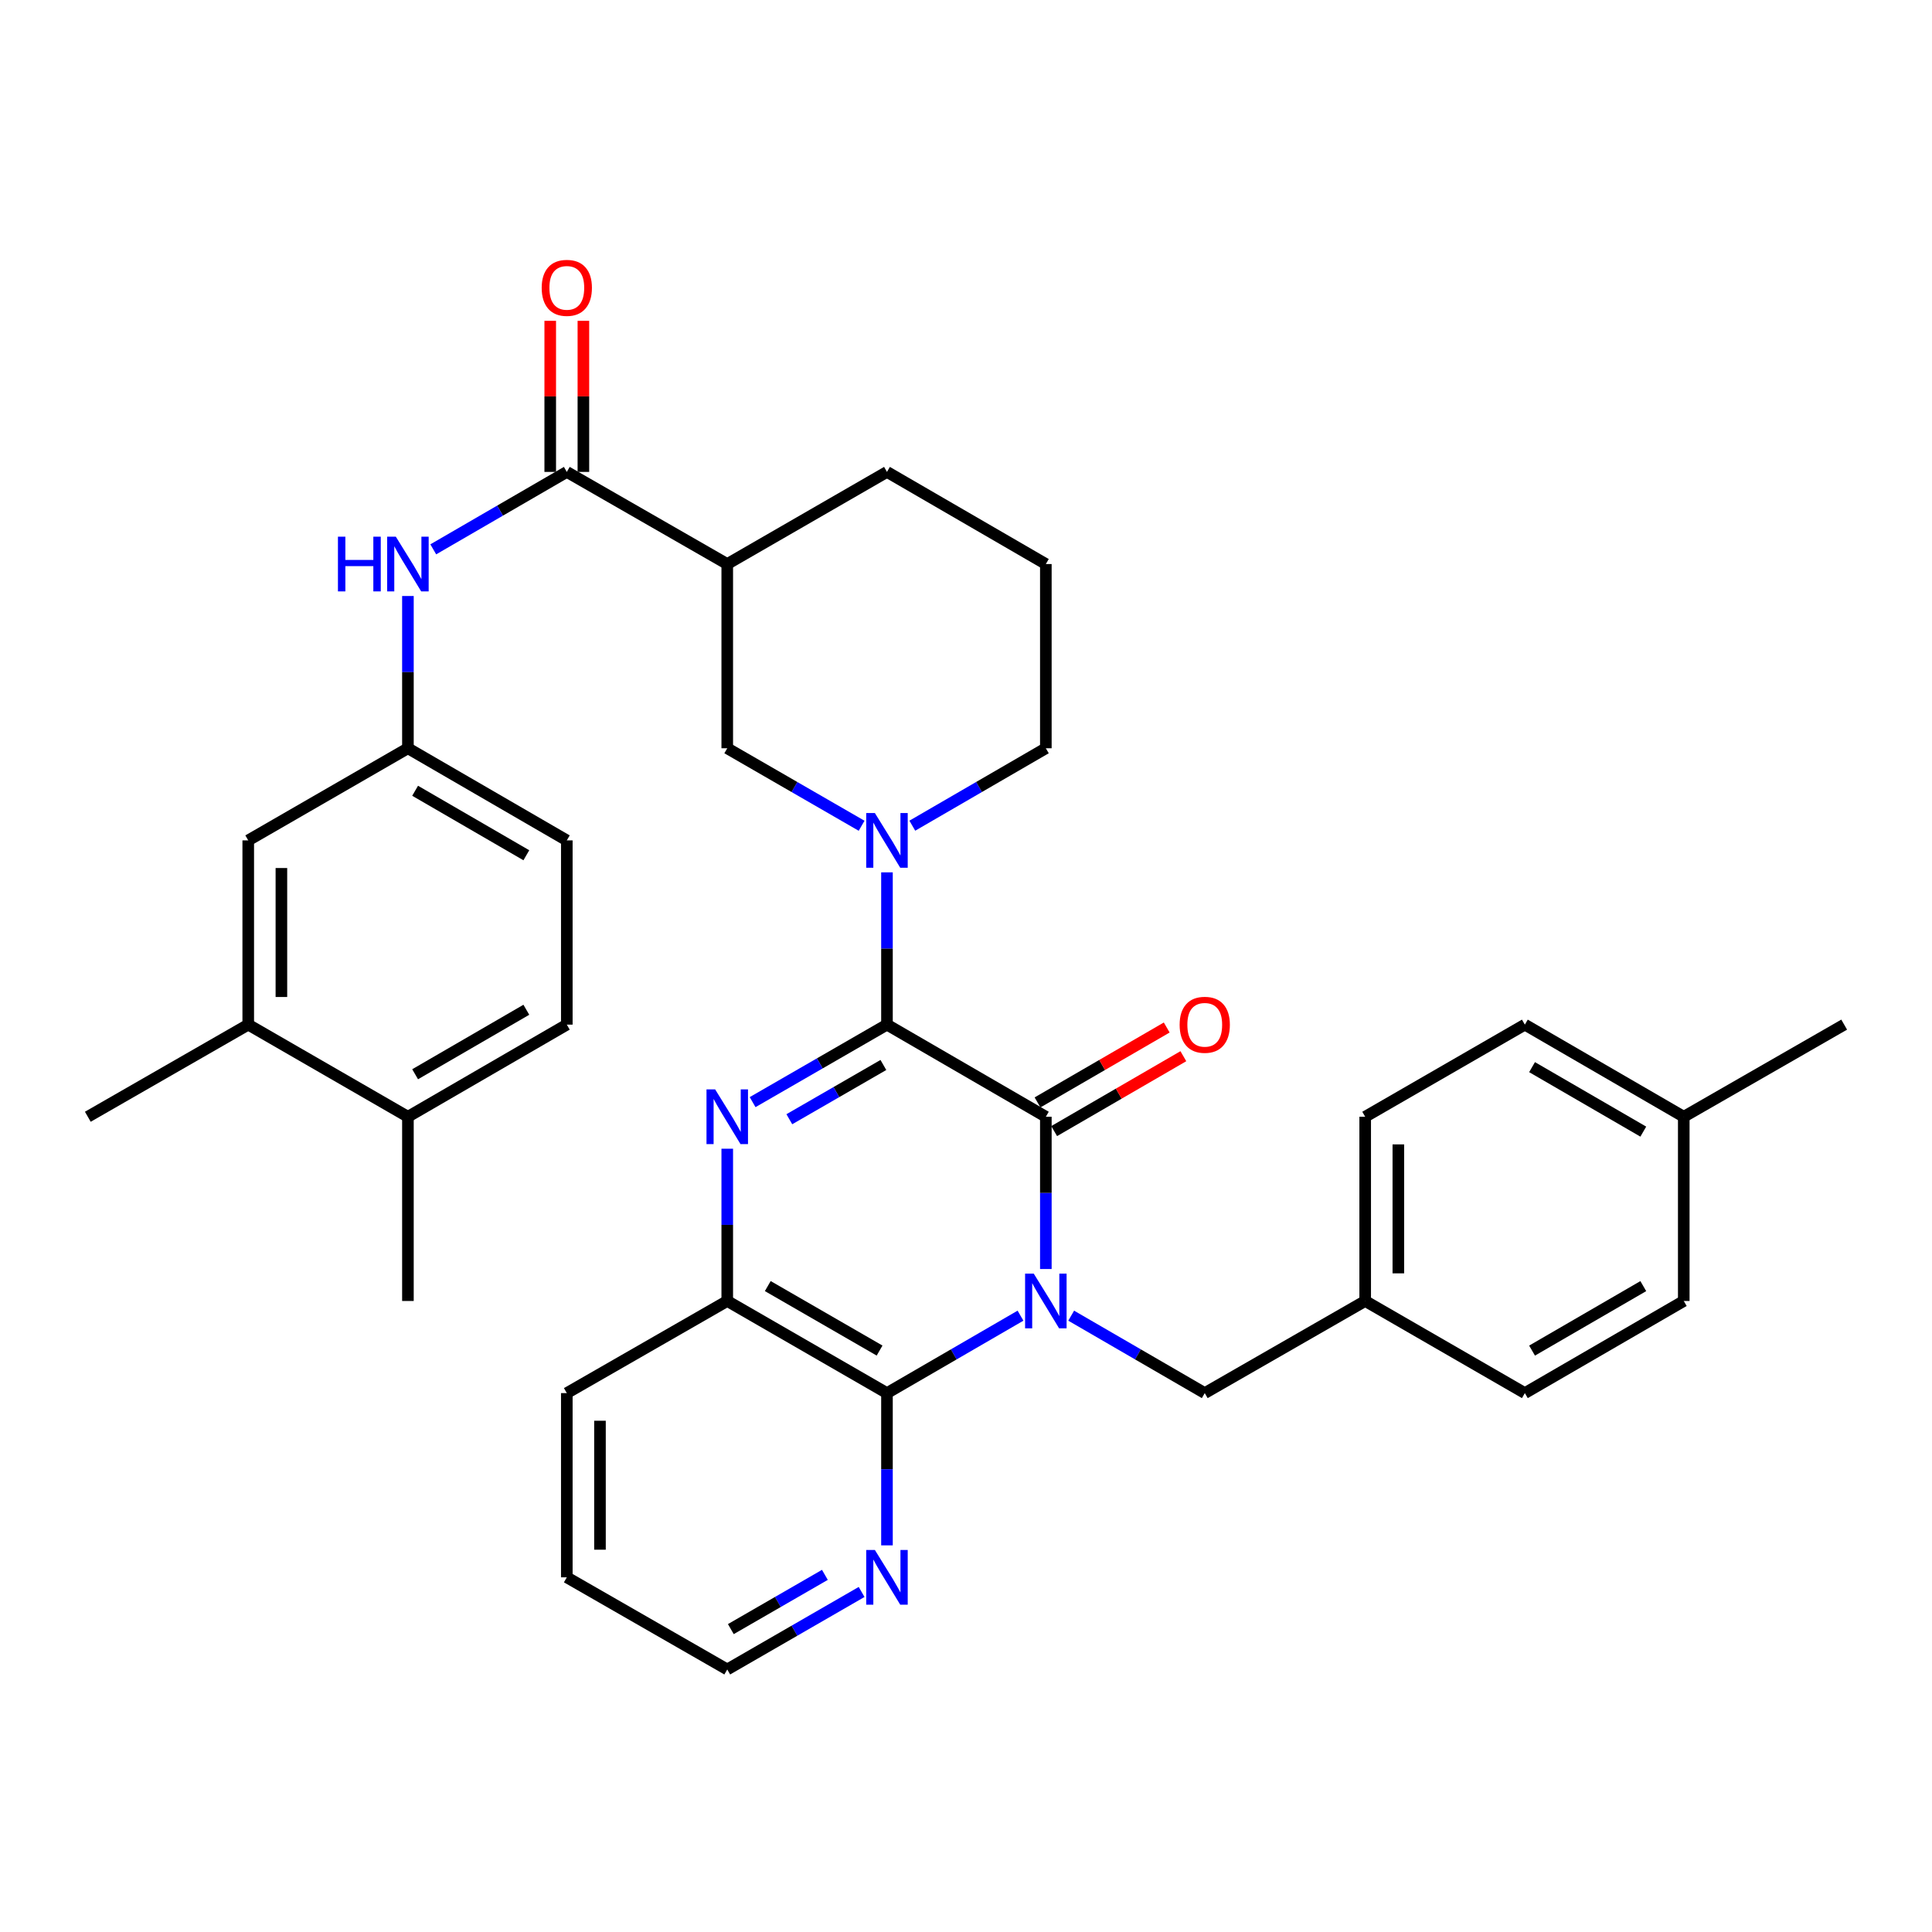 <?xml version='1.0' encoding='iso-8859-1'?>
<svg version='1.1' baseProfile='full'
              xmlns='http://www.w3.org/2000/svg'
                      xmlns:rdkit='http://www.rdkit.org/xml'
                      xmlns:xlink='http://www.w3.org/1999/xlink'
                  xml:space='preserve'
width='1000px' height='1000px' viewBox='0 0 1000 1000'>
<!-- END OF HEADER -->
<rect style='opacity:1.0;fill:#FFFFFF;stroke:none' width='1000' height='1000' x='0' y='0'> </rect>
<path class='bond-1' d='M 541.326,656.842 L 541.326,617.437' style='fill:none;fill-rule:evenodd;stroke:#0000FF;stroke-width:6px;stroke-linecap:butt;stroke-linejoin:miter;stroke-opacity:1' />
<path class='bond-1' d='M 541.326,617.437 L 541.326,578.033' style='fill:none;fill-rule:evenodd;stroke:#000000;stroke-width:6px;stroke-linecap:butt;stroke-linejoin:miter;stroke-opacity:1' />
<path class='bond-3' d='M 528.209,680.992 L 493.652,701.032' style='fill:none;fill-rule:evenodd;stroke:#0000FF;stroke-width:6px;stroke-linecap:butt;stroke-linejoin:miter;stroke-opacity:1' />
<path class='bond-3' d='M 493.652,701.032 L 459.094,721.071' style='fill:none;fill-rule:evenodd;stroke:#000000;stroke-width:6px;stroke-linecap:butt;stroke-linejoin:miter;stroke-opacity:1' />
<path class='bond-10' d='M 554.443,680.99 L 589.01,701.031' style='fill:none;fill-rule:evenodd;stroke:#0000FF;stroke-width:6px;stroke-linecap:butt;stroke-linejoin:miter;stroke-opacity:1' />
<path class='bond-10' d='M 589.01,701.031 L 623.577,721.071' style='fill:none;fill-rule:evenodd;stroke:#000000;stroke-width:6px;stroke-linecap:butt;stroke-linejoin:miter;stroke-opacity:1' />
<path class='bond-0' d='M 459.094,530.347 L 541.326,578.033' style='fill:none;fill-rule:evenodd;stroke:#000000;stroke-width:6px;stroke-linecap:butt;stroke-linejoin:miter;stroke-opacity:1' />
<path class='bond-4' d='M 459.094,530.347 L 459.094,490.938' style='fill:none;fill-rule:evenodd;stroke:#000000;stroke-width:6px;stroke-linecap:butt;stroke-linejoin:miter;stroke-opacity:1' />
<path class='bond-4' d='M 459.094,490.938 L 459.094,451.529' style='fill:none;fill-rule:evenodd;stroke:#0000FF;stroke-width:6px;stroke-linecap:butt;stroke-linejoin:miter;stroke-opacity:1' />
<path class='bond-35' d='M 459.094,530.347 L 424.321,550.404' style='fill:none;fill-rule:evenodd;stroke:#000000;stroke-width:6px;stroke-linecap:butt;stroke-linejoin:miter;stroke-opacity:1' />
<path class='bond-35' d='M 424.321,550.404 L 389.549,570.462' style='fill:none;fill-rule:evenodd;stroke:#0000FF;stroke-width:6px;stroke-linecap:butt;stroke-linejoin:miter;stroke-opacity:1' />
<path class='bond-35' d='M 457.238,551.232 L 432.897,565.272' style='fill:none;fill-rule:evenodd;stroke:#000000;stroke-width:6px;stroke-linecap:butt;stroke-linejoin:miter;stroke-opacity:1' />
<path class='bond-35' d='M 432.897,565.272 L 408.557,579.312' style='fill:none;fill-rule:evenodd;stroke:#0000FF;stroke-width:6px;stroke-linecap:butt;stroke-linejoin:miter;stroke-opacity:1' />
<path class='bond-12' d='M 545.63,585.457 L 579.067,566.072' style='fill:none;fill-rule:evenodd;stroke:#000000;stroke-width:6px;stroke-linecap:butt;stroke-linejoin:miter;stroke-opacity:1' />
<path class='bond-12' d='M 579.067,566.072 L 612.504,546.686' style='fill:none;fill-rule:evenodd;stroke:#FF0000;stroke-width:6px;stroke-linecap:butt;stroke-linejoin:miter;stroke-opacity:1' />
<path class='bond-12' d='M 537.022,570.609 L 570.459,551.223' style='fill:none;fill-rule:evenodd;stroke:#000000;stroke-width:6px;stroke-linecap:butt;stroke-linejoin:miter;stroke-opacity:1' />
<path class='bond-12' d='M 570.459,551.223 L 603.896,531.838' style='fill:none;fill-rule:evenodd;stroke:#FF0000;stroke-width:6px;stroke-linecap:butt;stroke-linejoin:miter;stroke-opacity:1' />
<path class='bond-2' d='M 376.423,594.577 L 376.423,633.981' style='fill:none;fill-rule:evenodd;stroke:#0000FF;stroke-width:6px;stroke-linecap:butt;stroke-linejoin:miter;stroke-opacity:1' />
<path class='bond-2' d='M 376.423,633.981 L 376.423,673.386' style='fill:none;fill-rule:evenodd;stroke:#000000;stroke-width:6px;stroke-linecap:butt;stroke-linejoin:miter;stroke-opacity:1' />
<path class='bond-5' d='M 459.094,721.071 L 376.423,673.386' style='fill:none;fill-rule:evenodd;stroke:#000000;stroke-width:6px;stroke-linecap:butt;stroke-linejoin:miter;stroke-opacity:1' />
<path class='bond-5' d='M 455.269,699.051 L 397.4,665.671' style='fill:none;fill-rule:evenodd;stroke:#000000;stroke-width:6px;stroke-linecap:butt;stroke-linejoin:miter;stroke-opacity:1' />
<path class='bond-11' d='M 459.094,721.071 L 459.094,760.476' style='fill:none;fill-rule:evenodd;stroke:#000000;stroke-width:6px;stroke-linecap:butt;stroke-linejoin:miter;stroke-opacity:1' />
<path class='bond-11' d='M 459.094,760.476 L 459.094,799.88' style='fill:none;fill-rule:evenodd;stroke:#0000FF;stroke-width:6px;stroke-linecap:butt;stroke-linejoin:miter;stroke-opacity:1' />
<path class='bond-8' d='M 445.968,427.414 L 411.195,407.357' style='fill:none;fill-rule:evenodd;stroke:#0000FF;stroke-width:6px;stroke-linecap:butt;stroke-linejoin:miter;stroke-opacity:1' />
<path class='bond-8' d='M 411.195,407.357 L 376.423,387.299' style='fill:none;fill-rule:evenodd;stroke:#000000;stroke-width:6px;stroke-linecap:butt;stroke-linejoin:miter;stroke-opacity:1' />
<path class='bond-20' d='M 472.21,427.379 L 506.768,407.339' style='fill:none;fill-rule:evenodd;stroke:#0000FF;stroke-width:6px;stroke-linecap:butt;stroke-linejoin:miter;stroke-opacity:1' />
<path class='bond-20' d='M 506.768,407.339 L 541.326,387.299' style='fill:none;fill-rule:evenodd;stroke:#000000;stroke-width:6px;stroke-linecap:butt;stroke-linejoin:miter;stroke-opacity:1' />
<path class='bond-28' d='M 376.423,673.386 L 293.381,721.071' style='fill:none;fill-rule:evenodd;stroke:#000000;stroke-width:6px;stroke-linecap:butt;stroke-linejoin:miter;stroke-opacity:1' />
<path class='bond-6' d='M 293.381,244.261 L 376.423,291.947' style='fill:none;fill-rule:evenodd;stroke:#000000;stroke-width:6px;stroke-linecap:butt;stroke-linejoin:miter;stroke-opacity:1' />
<path class='bond-9' d='M 293.381,244.261 L 258.818,264.301' style='fill:none;fill-rule:evenodd;stroke:#000000;stroke-width:6px;stroke-linecap:butt;stroke-linejoin:miter;stroke-opacity:1' />
<path class='bond-9' d='M 258.818,264.301 L 224.256,284.341' style='fill:none;fill-rule:evenodd;stroke:#0000FF;stroke-width:6px;stroke-linecap:butt;stroke-linejoin:miter;stroke-opacity:1' />
<path class='bond-15' d='M 301.962,244.261 L 301.962,205.157' style='fill:none;fill-rule:evenodd;stroke:#000000;stroke-width:6px;stroke-linecap:butt;stroke-linejoin:miter;stroke-opacity:1' />
<path class='bond-15' d='M 301.962,205.157 L 301.962,166.052' style='fill:none;fill-rule:evenodd;stroke:#FF0000;stroke-width:6px;stroke-linecap:butt;stroke-linejoin:miter;stroke-opacity:1' />
<path class='bond-15' d='M 284.799,244.261 L 284.799,205.157' style='fill:none;fill-rule:evenodd;stroke:#000000;stroke-width:6px;stroke-linecap:butt;stroke-linejoin:miter;stroke-opacity:1' />
<path class='bond-15' d='M 284.799,205.157 L 284.799,166.052' style='fill:none;fill-rule:evenodd;stroke:#FF0000;stroke-width:6px;stroke-linecap:butt;stroke-linejoin:miter;stroke-opacity:1' />
<path class='bond-7' d='M 376.423,291.947 L 376.423,387.299' style='fill:none;fill-rule:evenodd;stroke:#000000;stroke-width:6px;stroke-linecap:butt;stroke-linejoin:miter;stroke-opacity:1' />
<path class='bond-38' d='M 376.423,291.947 L 459.094,244.261' style='fill:none;fill-rule:evenodd;stroke:#000000;stroke-width:6px;stroke-linecap:butt;stroke-linejoin:miter;stroke-opacity:1' />
<path class='bond-14' d='M 211.139,308.491 L 211.139,347.895' style='fill:none;fill-rule:evenodd;stroke:#0000FF;stroke-width:6px;stroke-linecap:butt;stroke-linejoin:miter;stroke-opacity:1' />
<path class='bond-14' d='M 211.139,347.895 L 211.139,387.299' style='fill:none;fill-rule:evenodd;stroke:#000000;stroke-width:6px;stroke-linecap:butt;stroke-linejoin:miter;stroke-opacity:1' />
<path class='bond-19' d='M 623.577,721.071 L 706.619,673.386' style='fill:none;fill-rule:evenodd;stroke:#000000;stroke-width:6px;stroke-linecap:butt;stroke-linejoin:miter;stroke-opacity:1' />
<path class='bond-30' d='M 445.968,823.995 L 411.195,844.052' style='fill:none;fill-rule:evenodd;stroke:#0000FF;stroke-width:6px;stroke-linecap:butt;stroke-linejoin:miter;stroke-opacity:1' />
<path class='bond-30' d='M 411.195,844.052 L 376.423,864.11' style='fill:none;fill-rule:evenodd;stroke:#000000;stroke-width:6px;stroke-linecap:butt;stroke-linejoin:miter;stroke-opacity:1' />
<path class='bond-30' d='M 426.96,815.145 L 402.62,829.185' style='fill:none;fill-rule:evenodd;stroke:#0000FF;stroke-width:6px;stroke-linecap:butt;stroke-linejoin:miter;stroke-opacity:1' />
<path class='bond-30' d='M 402.62,829.185 L 378.279,843.225' style='fill:none;fill-rule:evenodd;stroke:#000000;stroke-width:6px;stroke-linecap:butt;stroke-linejoin:miter;stroke-opacity:1' />
<path class='bond-13' d='M 128.488,530.347 L 128.488,434.985' style='fill:none;fill-rule:evenodd;stroke:#000000;stroke-width:6px;stroke-linecap:butt;stroke-linejoin:miter;stroke-opacity:1' />
<path class='bond-13' d='M 145.651,516.043 L 145.651,449.289' style='fill:none;fill-rule:evenodd;stroke:#000000;stroke-width:6px;stroke-linecap:butt;stroke-linejoin:miter;stroke-opacity:1' />
<path class='bond-31' d='M 128.488,530.347 L 45.455,578.033' style='fill:none;fill-rule:evenodd;stroke:#000000;stroke-width:6px;stroke-linecap:butt;stroke-linejoin:miter;stroke-opacity:1' />
<path class='bond-39' d='M 128.488,530.347 L 211.139,578.033' style='fill:none;fill-rule:evenodd;stroke:#000000;stroke-width:6px;stroke-linecap:butt;stroke-linejoin:miter;stroke-opacity:1' />
<path class='bond-16' d='M 211.139,387.299 L 128.488,434.985' style='fill:none;fill-rule:evenodd;stroke:#000000;stroke-width:6px;stroke-linecap:butt;stroke-linejoin:miter;stroke-opacity:1' />
<path class='bond-21' d='M 211.139,387.299 L 293.381,434.985' style='fill:none;fill-rule:evenodd;stroke:#000000;stroke-width:6px;stroke-linecap:butt;stroke-linejoin:miter;stroke-opacity:1' />
<path class='bond-21' d='M 214.866,409.3 L 272.435,442.68' style='fill:none;fill-rule:evenodd;stroke:#000000;stroke-width:6px;stroke-linecap:butt;stroke-linejoin:miter;stroke-opacity:1' />
<path class='bond-17' d='M 211.139,578.033 L 293.381,530.347' style='fill:none;fill-rule:evenodd;stroke:#000000;stroke-width:6px;stroke-linecap:butt;stroke-linejoin:miter;stroke-opacity:1' />
<path class='bond-17' d='M 214.866,556.032 L 272.435,522.652' style='fill:none;fill-rule:evenodd;stroke:#000000;stroke-width:6px;stroke-linecap:butt;stroke-linejoin:miter;stroke-opacity:1' />
<path class='bond-32' d='M 211.139,578.033 L 211.139,673.386' style='fill:none;fill-rule:evenodd;stroke:#000000;stroke-width:6px;stroke-linecap:butt;stroke-linejoin:miter;stroke-opacity:1' />
<path class='bond-18' d='M 293.381,530.347 L 293.381,434.985' style='fill:none;fill-rule:evenodd;stroke:#000000;stroke-width:6px;stroke-linecap:butt;stroke-linejoin:miter;stroke-opacity:1' />
<path class='bond-24' d='M 706.619,673.386 L 789.261,721.071' style='fill:none;fill-rule:evenodd;stroke:#000000;stroke-width:6px;stroke-linecap:butt;stroke-linejoin:miter;stroke-opacity:1' />
<path class='bond-25' d='M 706.619,673.386 L 706.619,578.033' style='fill:none;fill-rule:evenodd;stroke:#000000;stroke-width:6px;stroke-linecap:butt;stroke-linejoin:miter;stroke-opacity:1' />
<path class='bond-25' d='M 723.783,659.083 L 723.783,592.336' style='fill:none;fill-rule:evenodd;stroke:#000000;stroke-width:6px;stroke-linecap:butt;stroke-linejoin:miter;stroke-opacity:1' />
<path class='bond-29' d='M 541.326,387.299 L 541.326,291.947' style='fill:none;fill-rule:evenodd;stroke:#000000;stroke-width:6px;stroke-linecap:butt;stroke-linejoin:miter;stroke-opacity:1' />
<path class='bond-22' d='M 871.512,578.033 L 789.261,530.347' style='fill:none;fill-rule:evenodd;stroke:#000000;stroke-width:6px;stroke-linecap:butt;stroke-linejoin:miter;stroke-opacity:1' />
<path class='bond-22' d='M 850.566,585.729 L 792.991,552.349' style='fill:none;fill-rule:evenodd;stroke:#000000;stroke-width:6px;stroke-linecap:butt;stroke-linejoin:miter;stroke-opacity:1' />
<path class='bond-33' d='M 871.512,578.033 L 954.545,530.347' style='fill:none;fill-rule:evenodd;stroke:#000000;stroke-width:6px;stroke-linecap:butt;stroke-linejoin:miter;stroke-opacity:1' />
<path class='bond-36' d='M 871.512,578.033 L 871.512,673.386' style='fill:none;fill-rule:evenodd;stroke:#000000;stroke-width:6px;stroke-linecap:butt;stroke-linejoin:miter;stroke-opacity:1' />
<path class='bond-23' d='M 459.094,244.261 L 541.326,291.947' style='fill:none;fill-rule:evenodd;stroke:#000000;stroke-width:6px;stroke-linecap:butt;stroke-linejoin:miter;stroke-opacity:1' />
<path class='bond-27' d='M 789.261,721.071 L 871.512,673.386' style='fill:none;fill-rule:evenodd;stroke:#000000;stroke-width:6px;stroke-linecap:butt;stroke-linejoin:miter;stroke-opacity:1' />
<path class='bond-27' d='M 792.991,699.07 L 850.566,665.69' style='fill:none;fill-rule:evenodd;stroke:#000000;stroke-width:6px;stroke-linecap:butt;stroke-linejoin:miter;stroke-opacity:1' />
<path class='bond-26' d='M 706.619,578.033 L 789.261,530.347' style='fill:none;fill-rule:evenodd;stroke:#000000;stroke-width:6px;stroke-linecap:butt;stroke-linejoin:miter;stroke-opacity:1' />
<path class='bond-37' d='M 293.381,721.071 L 293.381,816.424' style='fill:none;fill-rule:evenodd;stroke:#000000;stroke-width:6px;stroke-linecap:butt;stroke-linejoin:miter;stroke-opacity:1' />
<path class='bond-37' d='M 310.544,735.374 L 310.544,802.121' style='fill:none;fill-rule:evenodd;stroke:#000000;stroke-width:6px;stroke-linecap:butt;stroke-linejoin:miter;stroke-opacity:1' />
<path class='bond-34' d='M 376.423,864.11 L 293.381,816.424' style='fill:none;fill-rule:evenodd;stroke:#000000;stroke-width:6px;stroke-linecap:butt;stroke-linejoin:miter;stroke-opacity:1' />
<path  class='atom-0' d='M 535.066 659.226
L 544.346 674.226
Q 545.266 675.706, 546.746 678.386
Q 548.226 681.066, 548.306 681.226
L 548.306 659.226
L 552.066 659.226
L 552.066 687.546
L 548.186 687.546
L 538.226 671.146
Q 537.066 669.226, 535.826 667.026
Q 534.626 664.826, 534.266 664.146
L 534.266 687.546
L 530.586 687.546
L 530.586 659.226
L 535.066 659.226
' fill='#0000FF'/>
<path  class='atom-3' d='M 370.163 563.873
L 379.443 578.873
Q 380.363 580.353, 381.843 583.033
Q 383.323 585.713, 383.403 585.873
L 383.403 563.873
L 387.163 563.873
L 387.163 592.193
L 383.283 592.193
L 373.323 575.793
Q 372.163 573.873, 370.923 571.673
Q 369.723 569.473, 369.363 568.793
L 369.363 592.193
L 365.683 592.193
L 365.683 563.873
L 370.163 563.873
' fill='#0000FF'/>
<path  class='atom-5' d='M 452.834 420.825
L 462.114 435.825
Q 463.034 437.305, 464.514 439.985
Q 465.994 442.665, 466.074 442.825
L 466.074 420.825
L 469.834 420.825
L 469.834 449.145
L 465.954 449.145
L 455.994 432.745
Q 454.834 430.825, 453.594 428.625
Q 452.394 426.425, 452.034 425.745
L 452.034 449.145
L 448.354 449.145
L 448.354 420.825
L 452.834 420.825
' fill='#0000FF'/>
<path  class='atom-10' d='M 174.919 277.787
L 178.759 277.787
L 178.759 289.827
L 193.239 289.827
L 193.239 277.787
L 197.079 277.787
L 197.079 306.107
L 193.239 306.107
L 193.239 293.027
L 178.759 293.027
L 178.759 306.107
L 174.919 306.107
L 174.919 277.787
' fill='#0000FF'/>
<path  class='atom-10' d='M 204.879 277.787
L 214.159 292.787
Q 215.079 294.267, 216.559 296.947
Q 218.039 299.627, 218.119 299.787
L 218.119 277.787
L 221.879 277.787
L 221.879 306.107
L 217.999 306.107
L 208.039 289.707
Q 206.879 287.787, 205.639 285.587
Q 204.439 283.387, 204.079 282.707
L 204.079 306.107
L 200.399 306.107
L 200.399 277.787
L 204.879 277.787
' fill='#0000FF'/>
<path  class='atom-12' d='M 452.834 802.264
L 462.114 817.264
Q 463.034 818.744, 464.514 821.424
Q 465.994 824.104, 466.074 824.264
L 466.074 802.264
L 469.834 802.264
L 469.834 830.584
L 465.954 830.584
L 455.994 814.184
Q 454.834 812.264, 453.594 810.064
Q 452.394 807.864, 452.034 807.184
L 452.034 830.584
L 448.354 830.584
L 448.354 802.264
L 452.834 802.264
' fill='#0000FF'/>
<path  class='atom-13' d='M 610.577 530.427
Q 610.577 523.627, 613.937 519.827
Q 617.297 516.027, 623.577 516.027
Q 629.857 516.027, 633.217 519.827
Q 636.577 523.627, 636.577 530.427
Q 636.577 537.307, 633.177 541.227
Q 629.777 545.107, 623.577 545.107
Q 617.337 545.107, 613.937 541.227
Q 610.577 537.347, 610.577 530.427
M 623.577 541.907
Q 627.897 541.907, 630.217 539.027
Q 632.577 536.107, 632.577 530.427
Q 632.577 524.867, 630.217 522.067
Q 627.897 519.227, 623.577 519.227
Q 619.257 519.227, 616.897 522.027
Q 614.577 524.827, 614.577 530.427
Q 614.577 536.147, 616.897 539.027
Q 619.257 541.907, 623.577 541.907
' fill='#FF0000'/>
<path  class='atom-16' d='M 280.381 148.989
Q 280.381 142.189, 283.741 138.389
Q 287.101 134.589, 293.381 134.589
Q 299.661 134.589, 303.021 138.389
Q 306.381 142.189, 306.381 148.989
Q 306.381 155.869, 302.981 159.789
Q 299.581 163.669, 293.381 163.669
Q 287.141 163.669, 283.741 159.789
Q 280.381 155.909, 280.381 148.989
M 293.381 160.469
Q 297.701 160.469, 300.021 157.589
Q 302.381 154.669, 302.381 148.989
Q 302.381 143.429, 300.021 140.629
Q 297.701 137.789, 293.381 137.789
Q 289.061 137.789, 286.701 140.589
Q 284.381 143.389, 284.381 148.989
Q 284.381 154.709, 286.701 157.589
Q 289.061 160.469, 293.381 160.469
' fill='#FF0000'/>
</svg>
